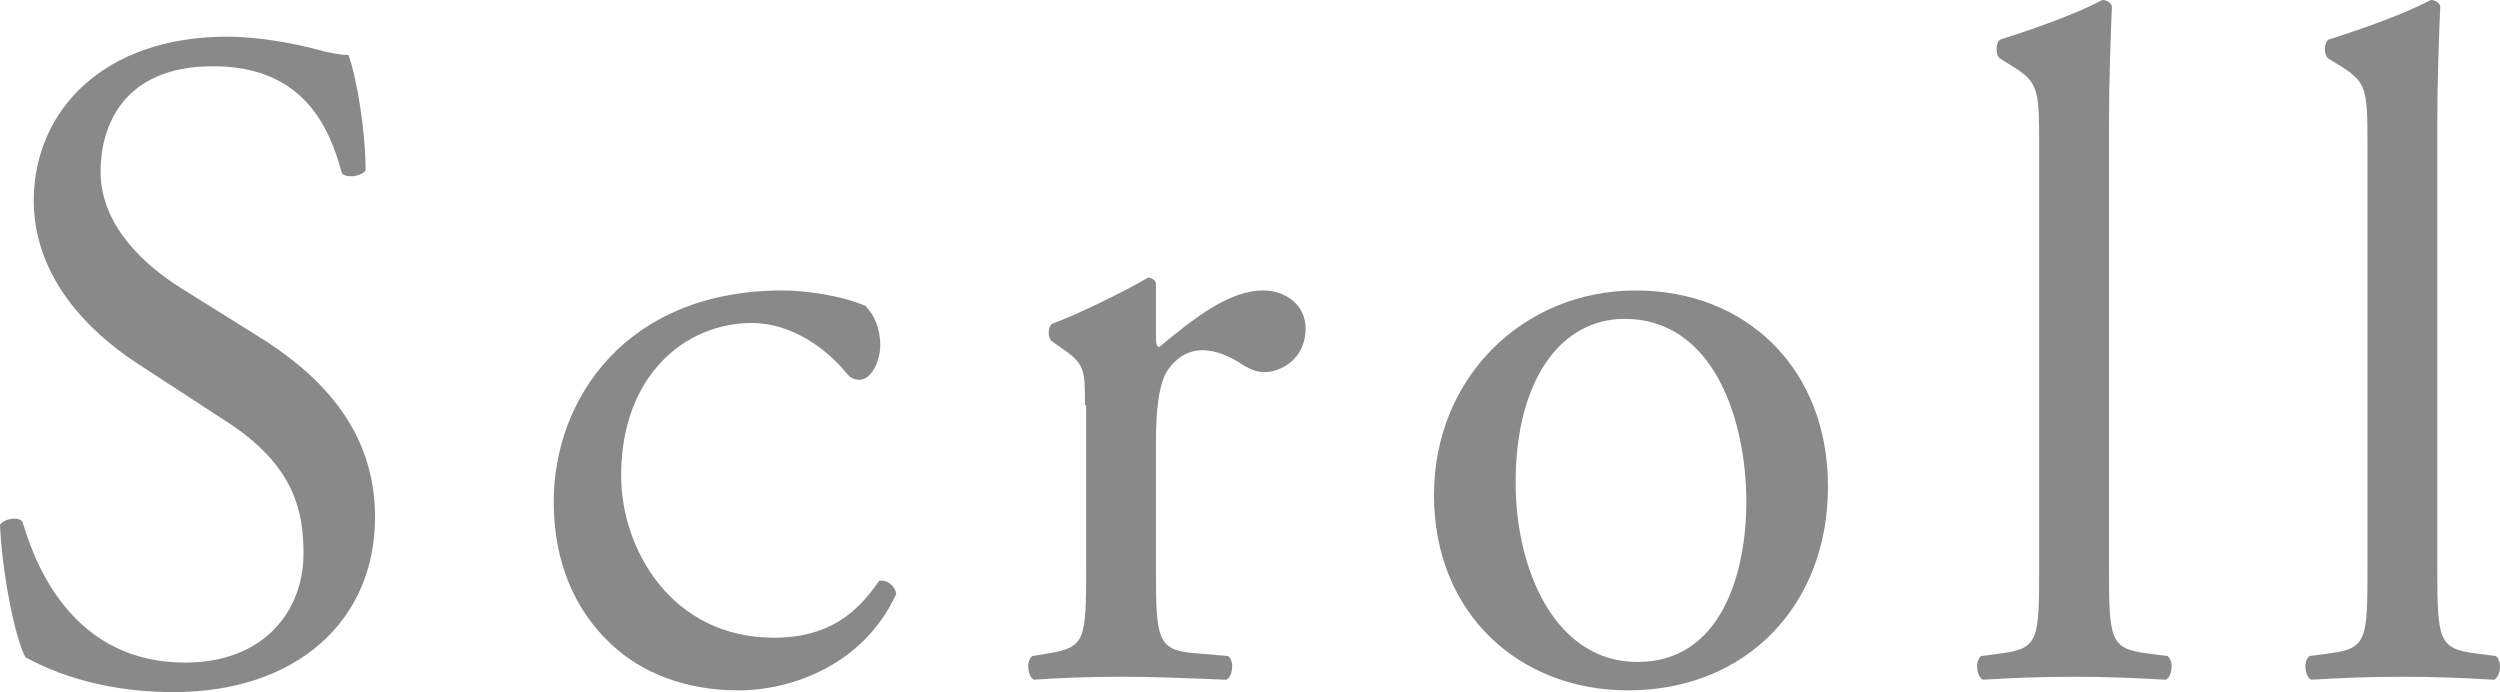 <?xml version="1.0" encoding="UTF-8"?>
<svg id="_レイヤー_2" data-name="レイヤー 2" xmlns="http://www.w3.org/2000/svg" viewBox="0 0 42.26 11.7">
  <defs>
    <style>
      .cls-1 {
        fill: #898989;
      }
    </style>
  </defs>
  <g id="_文字" data-name="文字">
    <g>
      <path class="cls-1" d="M2.93,11.7c-1.34,0-2.19-.42-2.5-.59-.19-.35-.4-1.49-.43-2.24.08-.11.32-.14.38-.05.24.82.9,2.38,2.75,2.38,1.34,0,2-.88,2-1.84,0-.7-.14-1.49-1.31-2.24l-1.52-.99c-.8-.53-1.73-1.44-1.73-2.75C.58,1.86,1.76.62,3.84.62c.5,0,1.07.1,1.49.21.21.06.43.1.56.1.14.38.29,1.28.29,1.95-.06.1-.32.14-.4.05-.21-.77-.64-1.81-2.18-1.81s-1.9,1.04-1.9,1.78c0,.93.77,1.6,1.36,1.97l1.28.8c1.01.62,2,1.55,2,3.07,0,1.76-1.33,2.96-3.41,2.96Z"/>
      <path class="cls-1" d="M14.64,5.19c.13.11.24.37.24.64,0,.29-.16.59-.35.59-.08,0-.16-.03-.22-.11-.35-.43-.94-.85-1.6-.85-1.12,0-2.21.88-2.21,2.58,0,1.25.86,2.74,2.58,2.74.93,0,1.41-.42,1.78-.96.13-.03.27.08.29.22-.54,1.18-1.74,1.63-2.67,1.63-.85,0-1.63-.27-2.19-.82-.56-.54-.93-1.33-.93-2.37,0-1.73,1.22-3.57,3.87-3.57.37,0,.99.08,1.42.27Z"/>
      <path class="cls-1" d="M18.34,6.85c0-.62,0-.7-.43-.99l-.14-.1c-.06-.06-.06-.24.02-.29.37-.13,1.22-.54,1.62-.78.08.02.13.05.13.11v.93c0,.08.02.13.05.14.56-.46,1.17-.96,1.76-.96.4,0,.72.26.72.64,0,.53-.43.74-.69.74-.16,0-.24-.05-.35-.11-.24-.16-.48-.26-.7-.26-.26,0-.45.14-.58.32-.16.22-.21.69-.21,1.23v2.18c0,1.15.03,1.34.64,1.39l.58.05c.11.08.08.35-.03.4-.75-.03-1.22-.05-1.78-.05s-1.06.02-1.47.05c-.11-.05-.14-.32-.03-.4l.3-.05c.59-.1.61-.24.61-1.39v-2.8Z"/>
      <path class="cls-1" d="M30.9,8.23c0,2-1.38,3.44-3.38,3.44-1.84,0-3.28-1.3-3.28-3.3s1.52-3.46,3.41-3.46,3.25,1.34,3.25,3.31ZM27.46,5.39c-1.06,0-1.84,1.01-1.84,2.77,0,1.46.66,3.03,2.06,3.03s1.84-1.47,1.84-2.71c0-1.36-.54-3.09-2.06-3.09Z"/>
      <path class="cls-1" d="M35.65,9.65c0,1.15.03,1.31.61,1.39l.38.05c.11.08.08.35-.03.4-.53-.03-.99-.05-1.55-.05s-1.06.02-1.54.05c-.11-.05-.14-.32-.03-.4l.37-.05c.59-.08.61-.24.61-1.39V2.42c0-.94-.02-1.04-.5-1.33l-.16-.1c-.08-.05-.08-.27,0-.32.4-.13,1.15-.37,1.73-.67.06,0,.13.03.16.1-.02.48-.05,1.28-.05,1.98v7.57Z"/>
      <path class="cls-1" d="M41.2,9.65c0,1.15.03,1.31.61,1.39l.38.05c.11.08.08.35-.03.4-.53-.03-.99-.05-1.55-.05s-1.06.02-1.54.05c-.11-.05-.14-.32-.03-.4l.37-.05c.59-.08.61-.24.61-1.39V2.42c0-.94-.02-1.04-.5-1.33l-.16-.1c-.08-.05-.08-.27,0-.32.4-.13,1.15-.37,1.73-.67.06,0,.13.03.16.1-.02.48-.05,1.28-.05,1.98v7.57Z"/>
    </g>
  </g>
</svg>